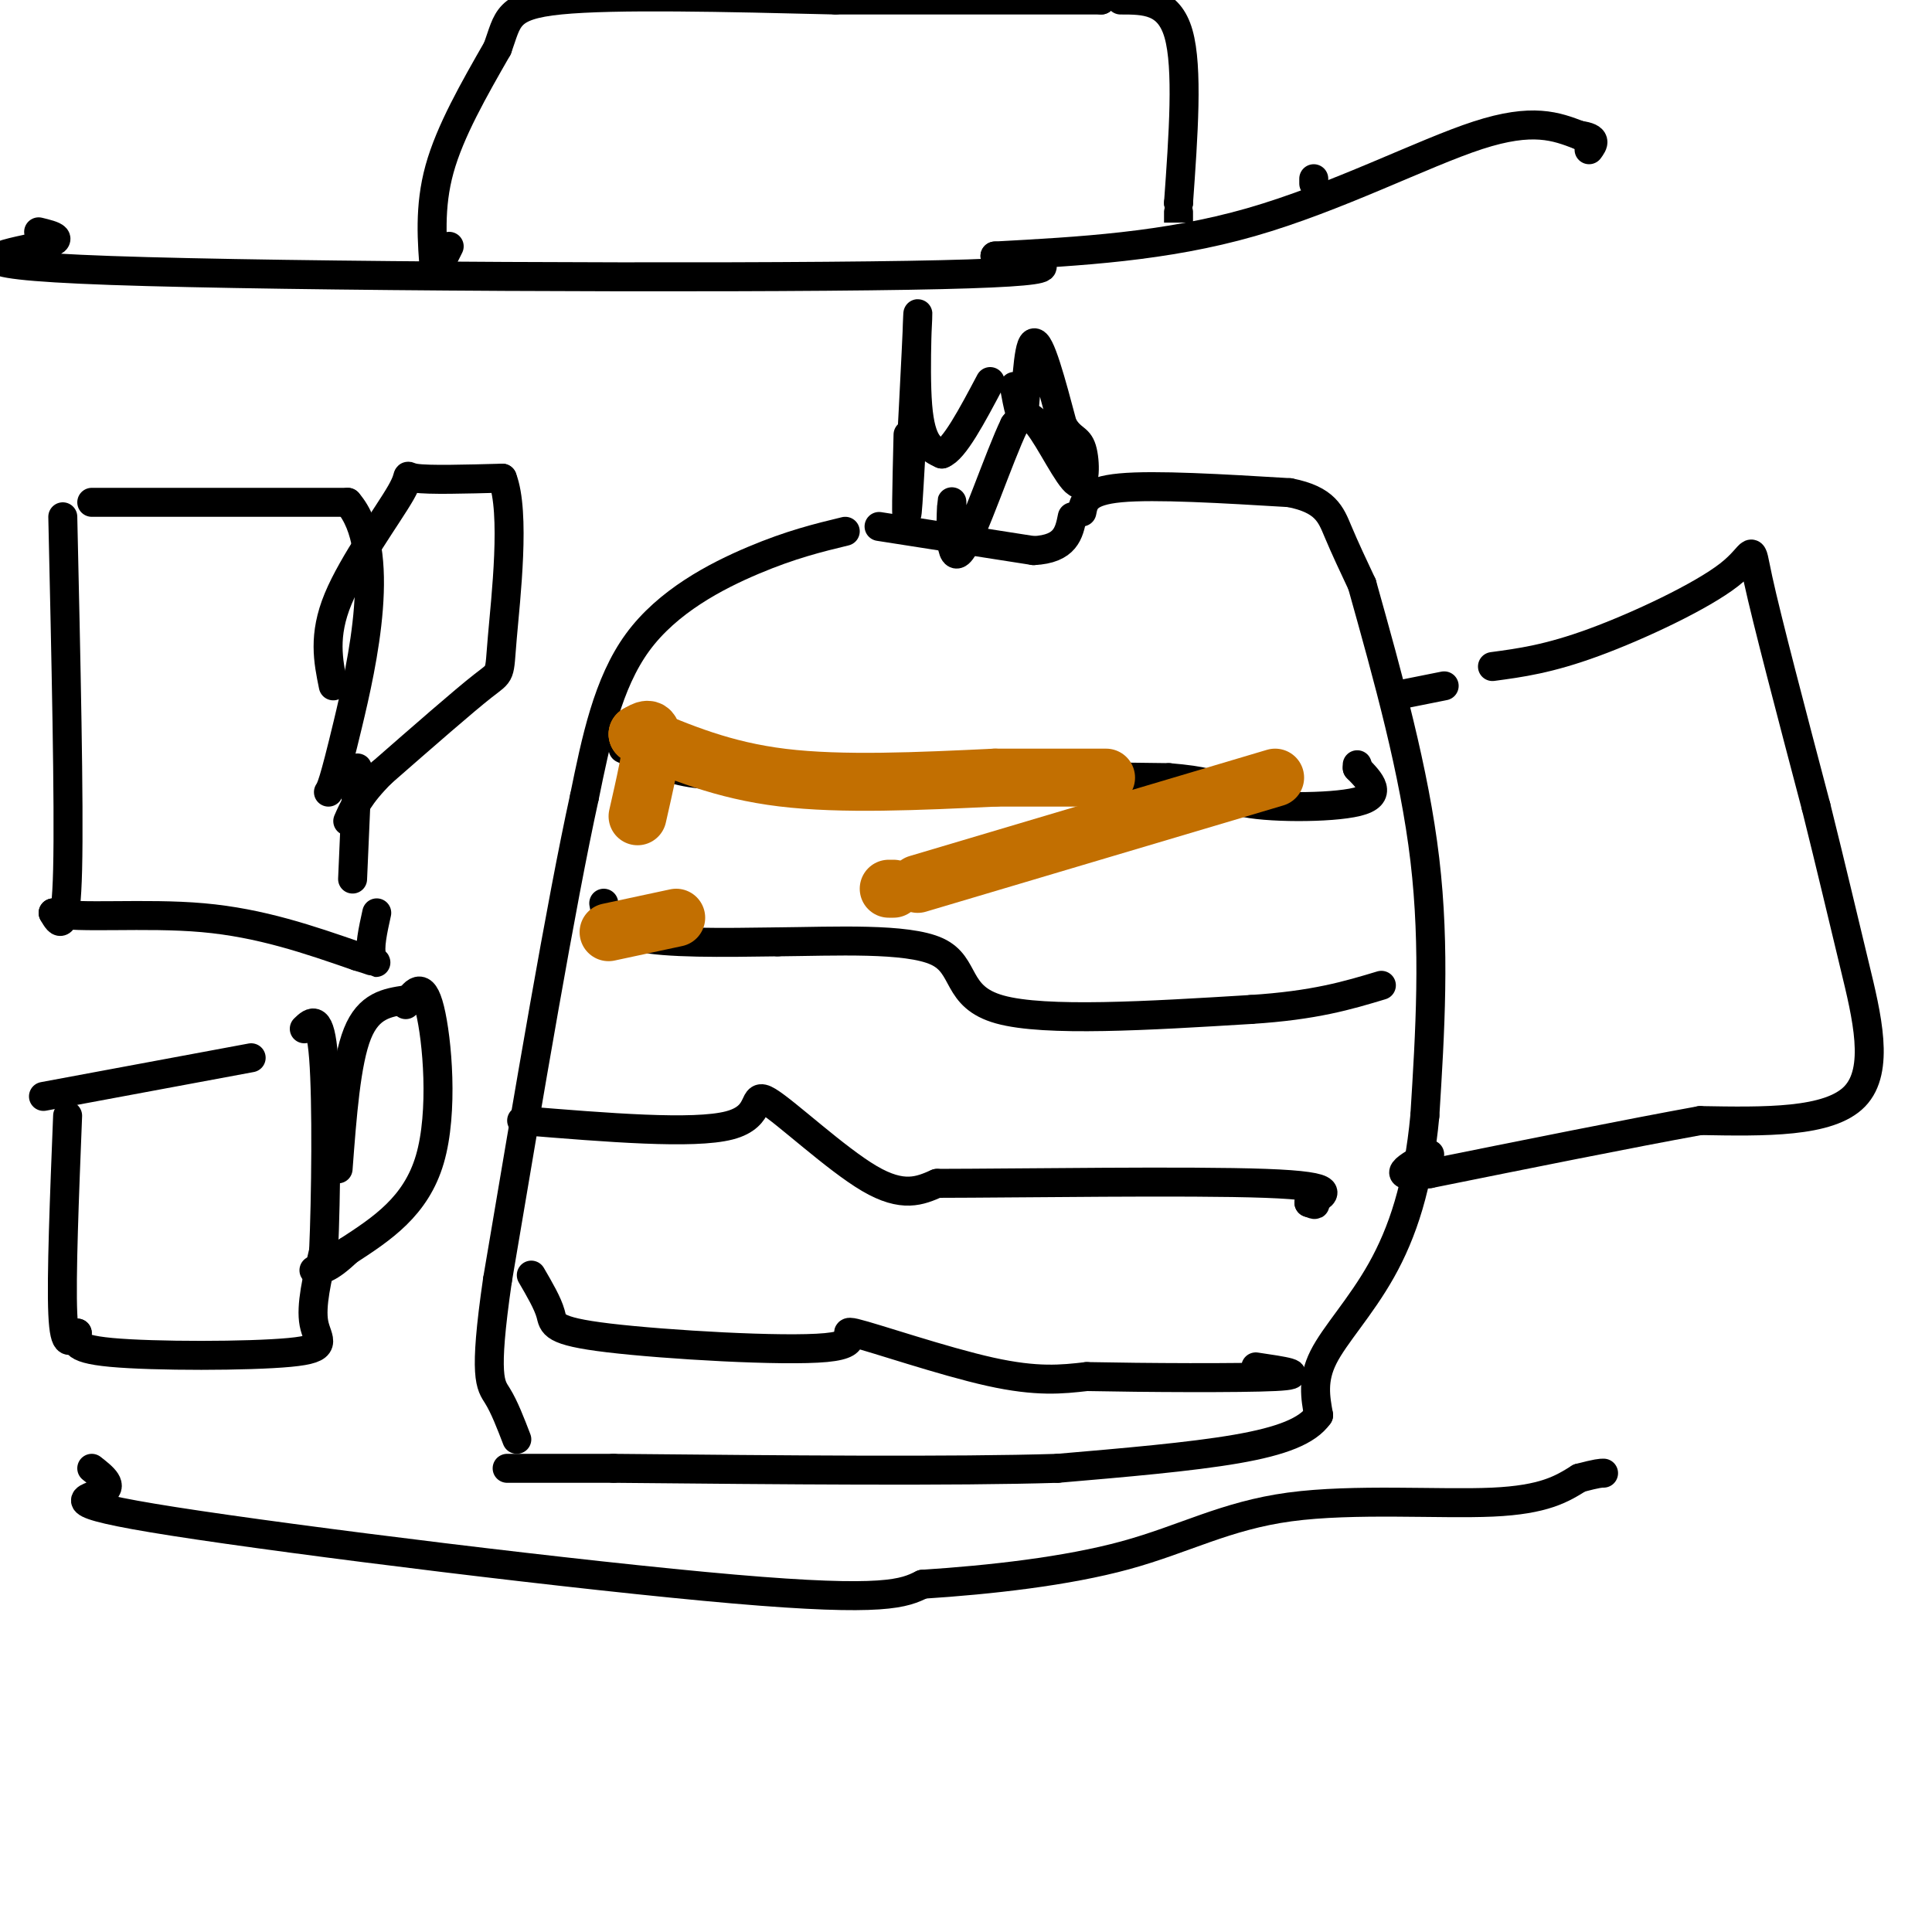 <svg viewBox='0 0 400 400' version='1.1' xmlns='http://www.w3.org/2000/svg' xmlns:xlink='http://www.w3.org/1999/xlink'><g fill='none' stroke='#000000' stroke-width='6' stroke-linecap='round' stroke-linejoin='round'><path d='M188,90c-0.256,10.690 -0.512,21.381 0,14c0.512,-7.381 1.792,-32.833 2,-38c0.208,-5.167 -0.655,9.952 0,18c0.655,8.048 2.827,9.024 5,10'/><path d='M195,94c2.500,-0.833 6.250,-7.917 10,-15'/><path d='M210,80c0.756,4.044 1.511,8.089 2,5c0.489,-3.089 0.711,-13.311 2,-14c1.289,-0.689 3.644,8.156 6,17'/><path d='M220,88c1.783,3.147 3.241,2.514 4,5c0.759,2.486 0.820,8.093 -1,7c-1.820,-1.093 -5.520,-8.884 -8,-12c-2.480,-3.116 -3.740,-1.558 -5,0'/><path d='M210,88c-3.143,6.464 -8.500,22.625 -11,26c-2.500,3.375 -2.143,-6.036 -2,-9c0.143,-2.964 0.071,0.518 0,4'/><path d='M182,109c0.000,0.000 32.000,5.000 32,5'/><path d='M214,114c6.667,-0.333 7.333,-3.667 8,-7'/><path d='M175,110c-5.600,1.356 -11.200,2.711 -19,6c-7.800,3.289 -17.800,8.511 -24,17c-6.200,8.489 -8.600,20.244 -11,32'/><path d='M121,165c-4.833,22.000 -11.417,61.000 -18,100'/><path d='M103,265c-2.978,20.489 -1.422,21.711 0,24c1.422,2.289 2.711,5.644 4,9'/><path d='M224,106c0.417,-2.167 0.833,-4.333 8,-5c7.167,-0.667 21.083,0.167 35,1'/><path d='M267,102c7.444,1.444 8.556,4.556 10,8c1.444,3.444 3.222,7.222 5,11'/><path d='M282,121c5.417,19.333 10.833,38.667 13,57c2.167,18.333 1.083,35.667 0,53'/><path d='M295,231c-1.333,14.512 -4.667,24.292 -9,32c-4.333,7.708 -9.667,13.345 -12,18c-2.333,4.655 -1.667,8.327 -1,12'/><path d='M273,293c-2.289,3.244 -7.511,5.356 -17,7c-9.489,1.644 -23.244,2.822 -37,4'/><path d='M219,304c-21.500,0.667 -56.750,0.333 -92,0'/><path d='M127,304c-19.000,0.000 -20.500,0.000 -22,0'/><path d='M129,155c4.417,2.083 8.833,4.167 14,5c5.167,0.833 11.083,0.417 17,0'/><path d='M160,160c16.500,0.167 49.250,0.583 82,1'/><path d='M242,161c14.655,1.202 10.292,3.708 15,5c4.708,1.292 18.488,1.369 24,0c5.512,-1.369 2.756,-4.185 0,-7'/><path d='M281,159c0.000,-1.167 0.000,-0.583 0,0'/><path d='M125,187c0.500,2.833 1.000,5.667 7,7c6.000,1.333 17.500,1.167 29,1'/><path d='M161,195c11.798,-0.107 26.792,-0.875 33,2c6.208,2.875 3.631,9.393 13,12c9.369,2.607 30.685,1.304 52,0'/><path d='M259,209c13.167,-0.833 20.083,-2.917 27,-5'/><path d='M108,232c17.810,1.458 35.619,2.917 43,1c7.381,-1.917 4.333,-7.208 8,-5c3.667,2.208 14.048,11.917 21,16c6.952,4.083 10.476,2.542 14,1'/><path d='M194,245c16.889,-0.022 52.111,-0.578 68,0c15.889,0.578 12.444,2.289 9,4'/><path d='M271,249c1.667,0.667 1.333,0.333 1,0'/><path d='M110,264c1.700,2.917 3.399,5.833 4,8c0.601,2.167 0.103,3.583 12,5c11.897,1.417 36.189,2.833 45,2c8.811,-0.833 2.141,-3.917 6,-3c3.859,0.917 18.245,5.833 28,8c9.755,2.167 14.877,1.583 20,1'/><path d='M225,285c11.956,0.244 31.844,0.356 39,0c7.156,-0.356 1.578,-1.178 -4,-2'/><path d='M19,304c2.369,1.857 4.738,3.714 2,5c-2.738,1.286 -10.583,2.000 15,6c25.583,4.000 84.595,11.286 116,14c31.405,2.714 35.202,0.857 39,-1'/><path d='M191,328c14.097,-0.907 29.841,-2.676 42,-6c12.159,-3.324 20.735,-8.203 34,-10c13.265,-1.797 31.219,-0.514 42,-1c10.781,-0.486 14.391,-2.743 18,-5'/><path d='M327,306c3.833,-1.000 4.417,-1.000 5,-1'/><path d='M19,104c0.000,0.000 53.000,0.000 53,0'/><path d='M72,104c8.422,9.600 2.978,33.600 0,46c-2.978,12.400 -3.489,13.200 -4,14'/><path d='M13,107c0.667,29.667 1.333,59.333 1,73c-0.333,13.667 -1.667,11.333 -3,9'/><path d='M11,189c5.000,1.267 19.000,-0.067 31,1c12.000,1.067 22.000,4.533 32,8'/><path d='M74,198c5.600,1.644 3.600,1.756 3,0c-0.600,-1.756 0.200,-5.378 1,-9'/><path d='M74,159c0.000,0.000 -1.000,23.000 -1,23'/><path d='M69,142c-1.065,-5.208 -2.131,-10.417 1,-18c3.131,-7.583 10.458,-17.542 13,-22c2.542,-4.458 0.298,-3.417 3,-3c2.702,0.417 10.351,0.208 18,0'/><path d='M104,99c2.774,7.083 0.708,24.792 0,33c-0.708,8.208 -0.060,6.917 -4,10c-3.940,3.083 -12.470,10.542 -21,18'/><path d='M79,160c-4.667,4.667 -5.833,7.333 -7,10'/><path d='M9,227c0.000,0.000 43.000,-8.000 43,-8'/><path d='M14,231c-0.667,16.750 -1.333,33.500 -1,41c0.333,7.500 1.667,5.750 3,4'/><path d='M16,276c-0.120,1.477 -1.919,3.169 7,4c8.919,0.831 28.555,0.801 37,0c8.445,-0.801 5.699,-2.372 5,-6c-0.699,-3.628 0.651,-9.314 2,-15'/><path d='M67,259c0.489,-10.956 0.711,-30.844 0,-40c-0.711,-9.156 -2.356,-7.578 -4,-6'/><path d='M70,242c0.833,-11.083 1.667,-22.167 4,-28c2.333,-5.833 6.167,-6.417 10,-7'/><path d='M84,208c1.733,-2.600 3.467,-5.200 5,1c1.533,6.200 2.867,21.200 0,31c-2.867,9.800 -9.933,14.400 -17,19'/><path d='M72,259c-4.000,3.833 -5.500,3.917 -7,4'/><path d='M309,138c5.815,-0.780 11.631,-1.560 21,-5c9.369,-3.440 22.292,-9.542 28,-14c5.708,-4.458 4.202,-7.274 6,1c1.798,8.274 6.899,27.637 12,47'/><path d='M376,167c3.286,13.190 5.500,22.667 8,33c2.500,10.333 5.286,21.524 0,27c-5.286,5.476 -18.643,5.238 -32,5'/><path d='M352,232c-14.667,2.667 -35.333,6.833 -56,11'/><path d='M296,243c-9.333,1.167 -4.667,-1.417 0,-4'/><path d='M299,142c0.000,0.000 -10.000,2.000 -10,2'/><path d='M8,48c3.107,0.756 6.214,1.512 0,3c-6.214,1.488 -21.750,3.708 15,5c36.750,1.292 125.786,1.655 165,1c39.214,-0.655 28.607,-2.327 18,-4'/><path d='M206,53c17.622,-0.956 35.244,-1.911 53,-7c17.756,-5.089 35.644,-14.311 47,-18c11.356,-3.689 16.178,-1.844 21,0'/><path d='M327,28c3.833,0.500 2.917,1.750 2,3'/><path d='M93,51c0.000,0.000 -3.000,6.000 -3,6'/><path d='M90,57c-0.583,-7.083 -1.167,-14.167 1,-22c2.167,-7.833 7.083,-16.417 12,-25'/><path d='M103,10c2.222,-6.111 1.778,-8.889 13,-10c11.222,-1.111 34.111,-0.556 57,0'/><path d='M173,0c18.667,0.000 36.833,0.000 55,0'/><path d='M272,37c0.000,0.000 0.000,1.000 0,1'/><path d='M228,0c0.000,0.000 1.000,-1.000 1,-1'/><path d='M232,0c5.000,0.000 10.000,0.000 12,7c2.000,7.000 1.000,21.000 0,35'/><path d='M244,42c0.000,6.167 0.000,4.083 0,2'/></g>
<g fill='none' stroke='#C26F01' stroke-width='12' stroke-linecap='round' stroke-linejoin='round'><path d='M132,169c1.500,-6.583 3.000,-13.167 3,-16c0.000,-2.833 -1.500,-1.917 -3,-1'/><path d='M132,152c0.000,0.000 0.100,0.100 0.1,0.1'/><path d='M132,152c8.833,3.750 17.667,7.500 30,9c12.333,1.500 28.167,0.750 44,0'/><path d='M206,161c11.167,0.000 17.083,0.000 23,0'/><path d='M264,161c0.000,0.000 -74.000,22.000 -74,22'/><path d='M185,184c0.000,0.000 -1.000,0.000 -1,0'/><path d='M140,190c0.000,0.000 -14.000,3.000 -14,3'/></g>
</svg>